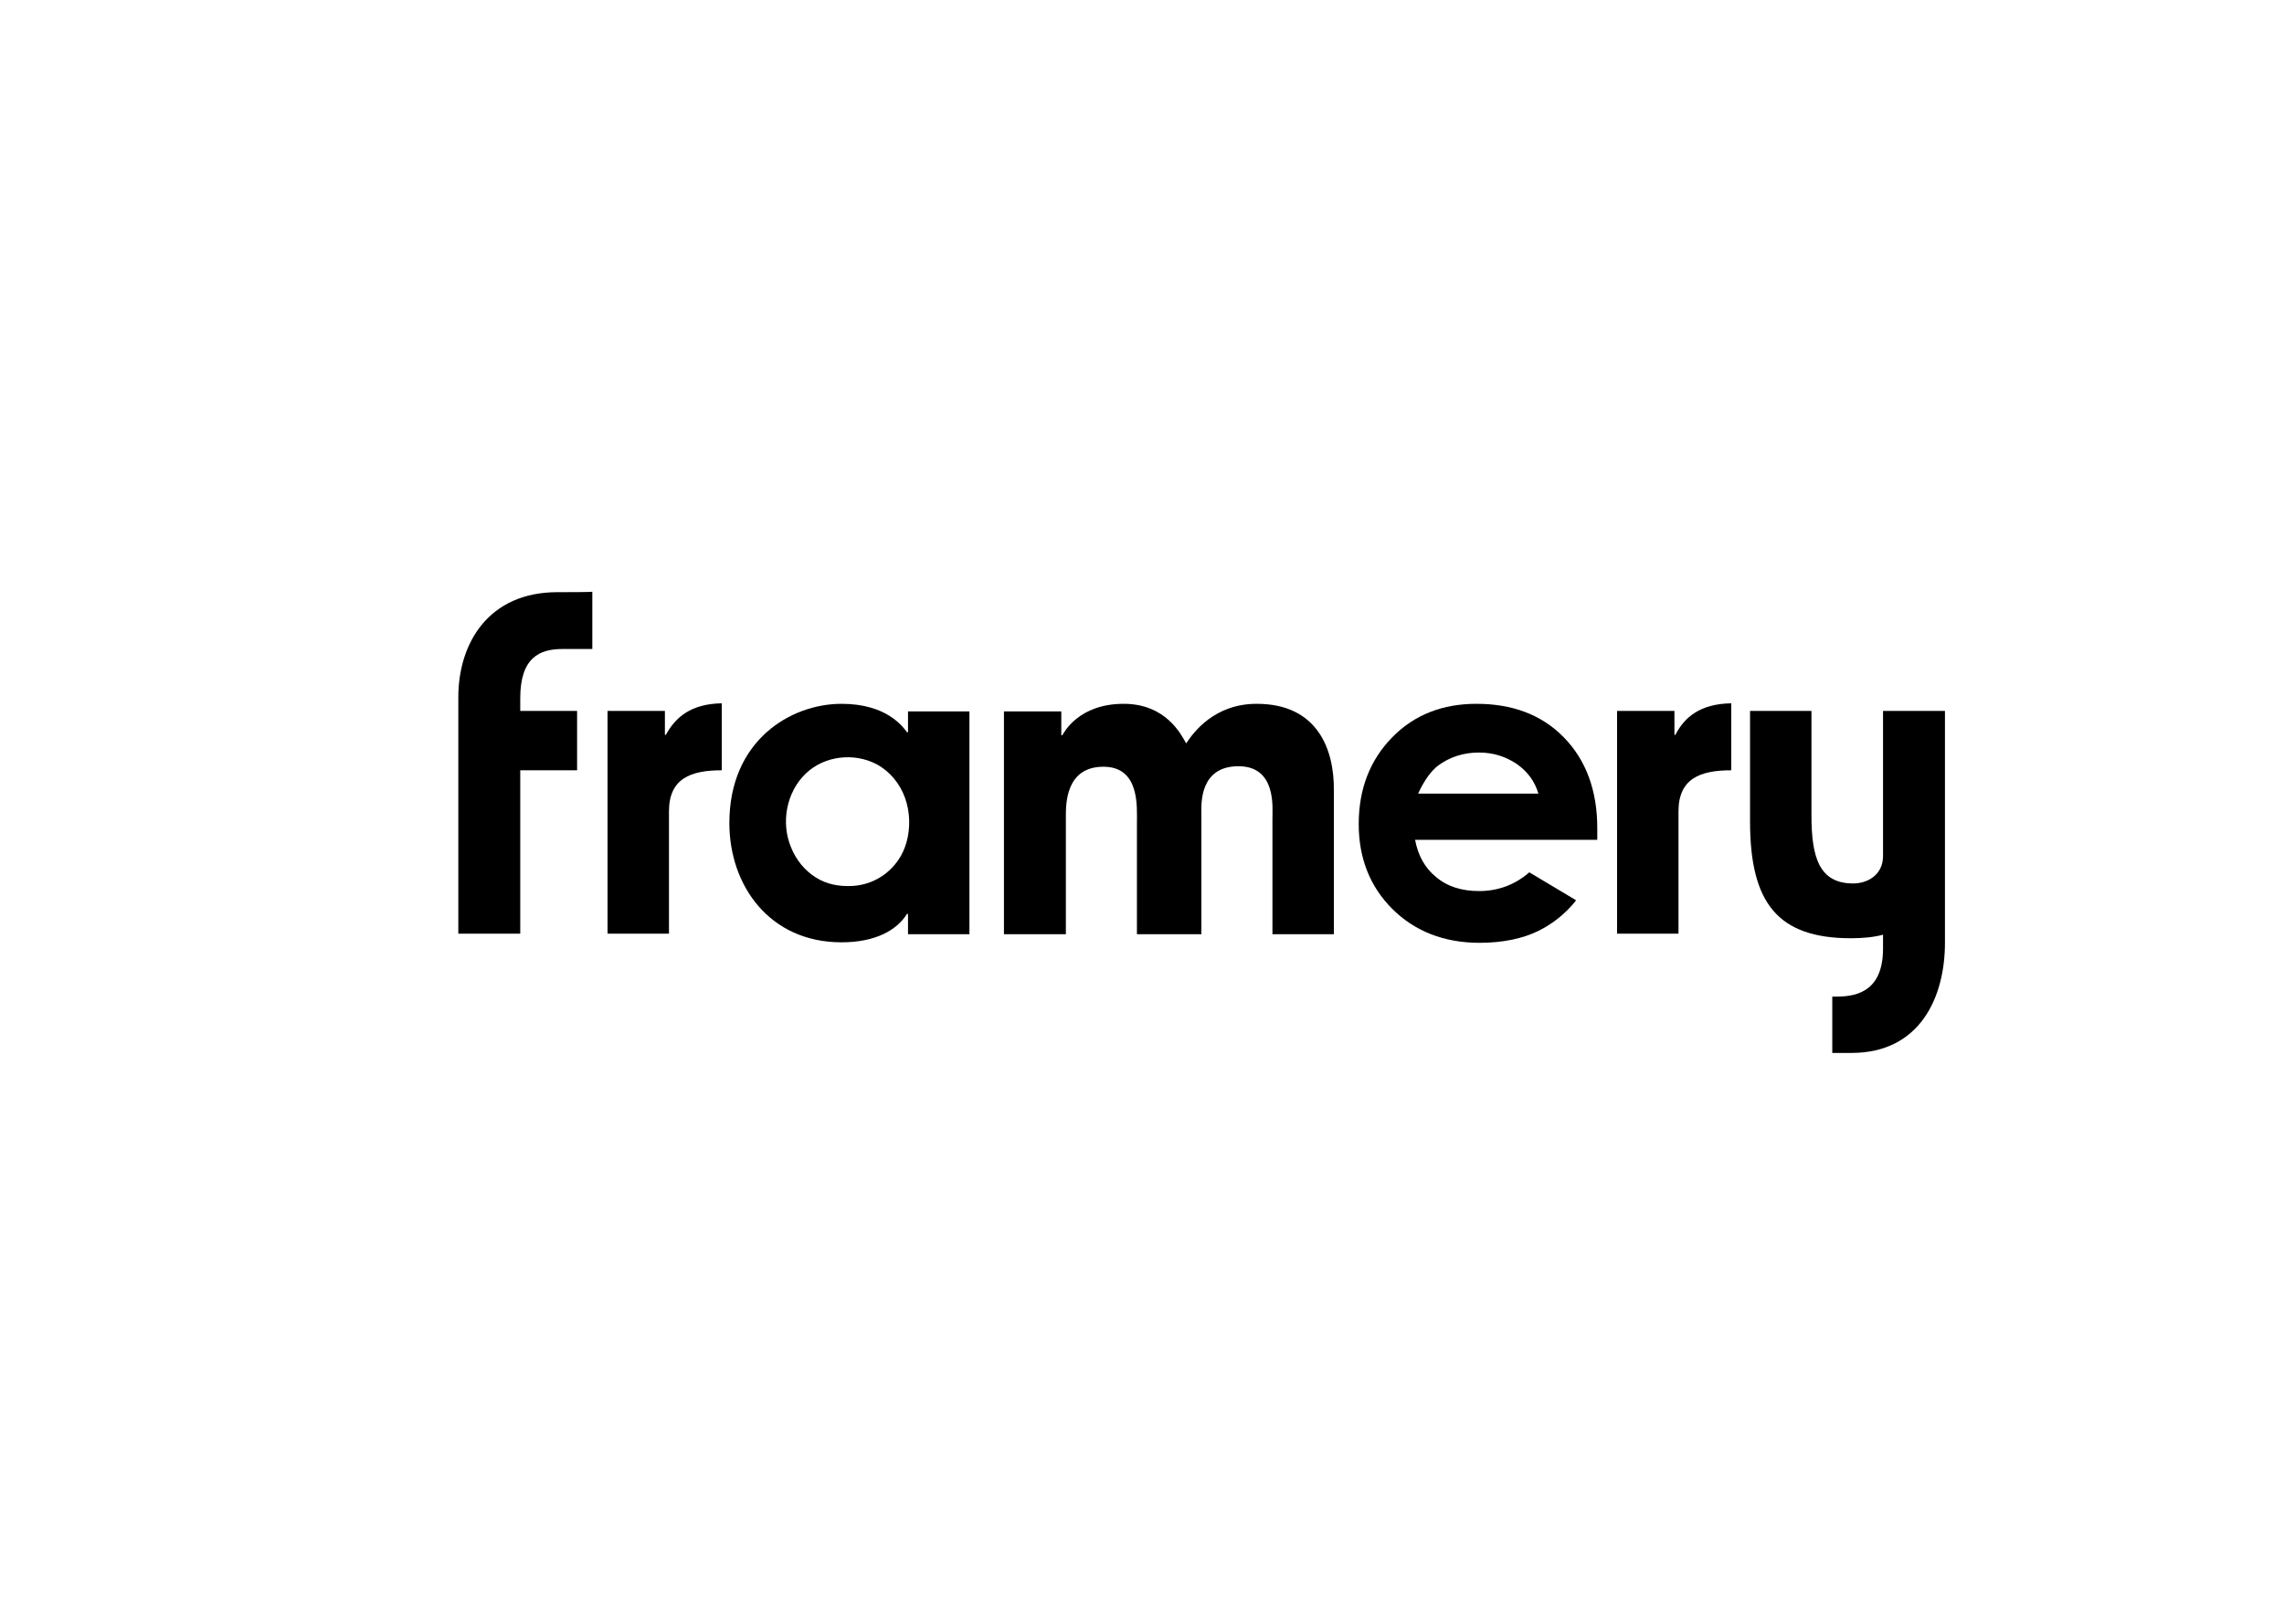 <?xml version="1.0" encoding="utf-8"?>
<!-- Generator: Adobe Illustrator 22.1.0, SVG Export Plug-In . SVG Version: 6.00 Build 0)  -->
<svg version="1.1" id="Vrstva_1" xmlns="http://www.w3.org/2000/svg" xmlns:xlink="http://www.w3.org/1999/xlink" x="0px" y="0px"
	 viewBox="0 0 450 320" style="enable-background:new 0 0 450 320;" xml:space="preserve">
<g>
	<g>
		<path d="M109.8,116.7c-13.5,0-19.5,10-19.5,20.7l0,46.6h12.2l0-32.2h11.2l0-11.7h-11.2v-2.5c0-8,3.8-9.7,8.3-9.7
			c0.6,0,5.9,0,5.9,0l0-11.3C116.7,116.7,111.8,116.7,109.8,116.7z"/>
		<path d="M314.7,163.2c0-7.4-2.2-13.4-6.6-17.9c-4.4-4.5-10.2-6.6-17.2-6.6c-6.6,0-12.2,2.1-16.6,6.6c-4.4,4.5-6.6,10.2-6.6,17.1
			c0,6.7,2.2,12.3,6.6,16.7c4.4,4.4,10.2,6.7,17.2,6.7c4.5,0,8.5-0.8,11.7-2.4c2.6-1.3,5.1-3.2,7.2-5.8l0.1-0.2l-9.2-5.5l-0.1,0.1
			c-2.8,2.4-6.1,3.6-9.8,3.6c-3.4,0-6.3-0.9-8.5-2.8c-2.2-1.8-3.5-4.2-4.1-7.3h35.9L314.7,163.2z M279.4,156.4
			c1.2-2.6,2.5-4.4,3.9-5.5l0,0c2.3-1.7,5-2.6,8.1-2.6c2.8,0,5.3,0.8,7.5,2.3c2.1,1.5,3.5,3.4,4.2,5.8H279.4z"/>
		<path d="M330.1,144.8h-0.2v-4.7h-11.3l0,43.9h12.1l0-24.1c0-6.5,4.3-8.1,10.4-8.1v-13.2C335,138.7,331.9,141.3,330.1,144.8z"/>
		<path d="M178.9,140.2v4.1h-0.2c-0.9-1.2-4.1-5.6-12.9-5.6c-10,0-22.1,7.2-22.1,23.5c0,12.3,7.9,23.5,22.1,23.5
			c6.7,0,10.9-2.4,12.9-5.6h0.2v4H191l0-43.9L178.9,140.2z M178.6,166c-1.4,5-5.8,8.4-10.8,8.6c-2.5,0.1-4.9-0.3-7.1-1.7
			c-2.2-1.4-3.8-3.4-4.8-5.8c-2.1-4.9-1-11,2.9-14.7c3.7-3.5,9.5-4.1,13.9-1.8C178.2,153.6,180.2,160.2,178.6,166
			C178.2,167.5,179,164.5,178.6,166z"/>
		<path d="M247.6,138.7c-8.4,0-12.5,5.7-13.9,7.8c-0.9-1.6-3.9-7.8-12.3-7.8c-8.9,0-11.8,5.7-12.1,6.2h-0.2v-4.7h-11.3l0,43.9H210
			l0-23.3c0-2.4,0-9.7,7.4-9.7c7.2,0,6.6,7.9,6.6,11.1l0,21.9h12.7l0-24c0-1.6-0.4-9.1,7.3-9.1c7.5,0,6.7,8.1,6.7,10.4l0,22.7
			l12.1,0v-28.3C262.9,147.7,259.6,138.7,247.6,138.7z"/>
		<path d="M371,140.2c0,0,0,20.2,0,28.5c0,3.6-2.9,5.4-5.9,5.4c-6.7,0-8.2-5.2-8.2-13.4v-20.6h-12.1v21.8c0,16.1,5.5,23,19.9,23
			c2.2,0,4.5-0.2,6.3-0.7v2.7c0,8-4.6,9.5-9.1,9.5c-0.6,0-0.9,0-0.9,0v11.1c0,0,1.7,0,3.8,0c13.5,0,18.4-11,18.4-21.7l0-45.7H371z"
			/>
		<path d="M131.2,144.8h-0.2v-4.7h-11.3l0,43.9h12.1l0-24.1c0-6.5,4.3-8.1,10.4-8.1v-13.2C136.2,138.7,133.1,141.3,131.2,144.8z"/>
	</g>
</g>
</svg>
